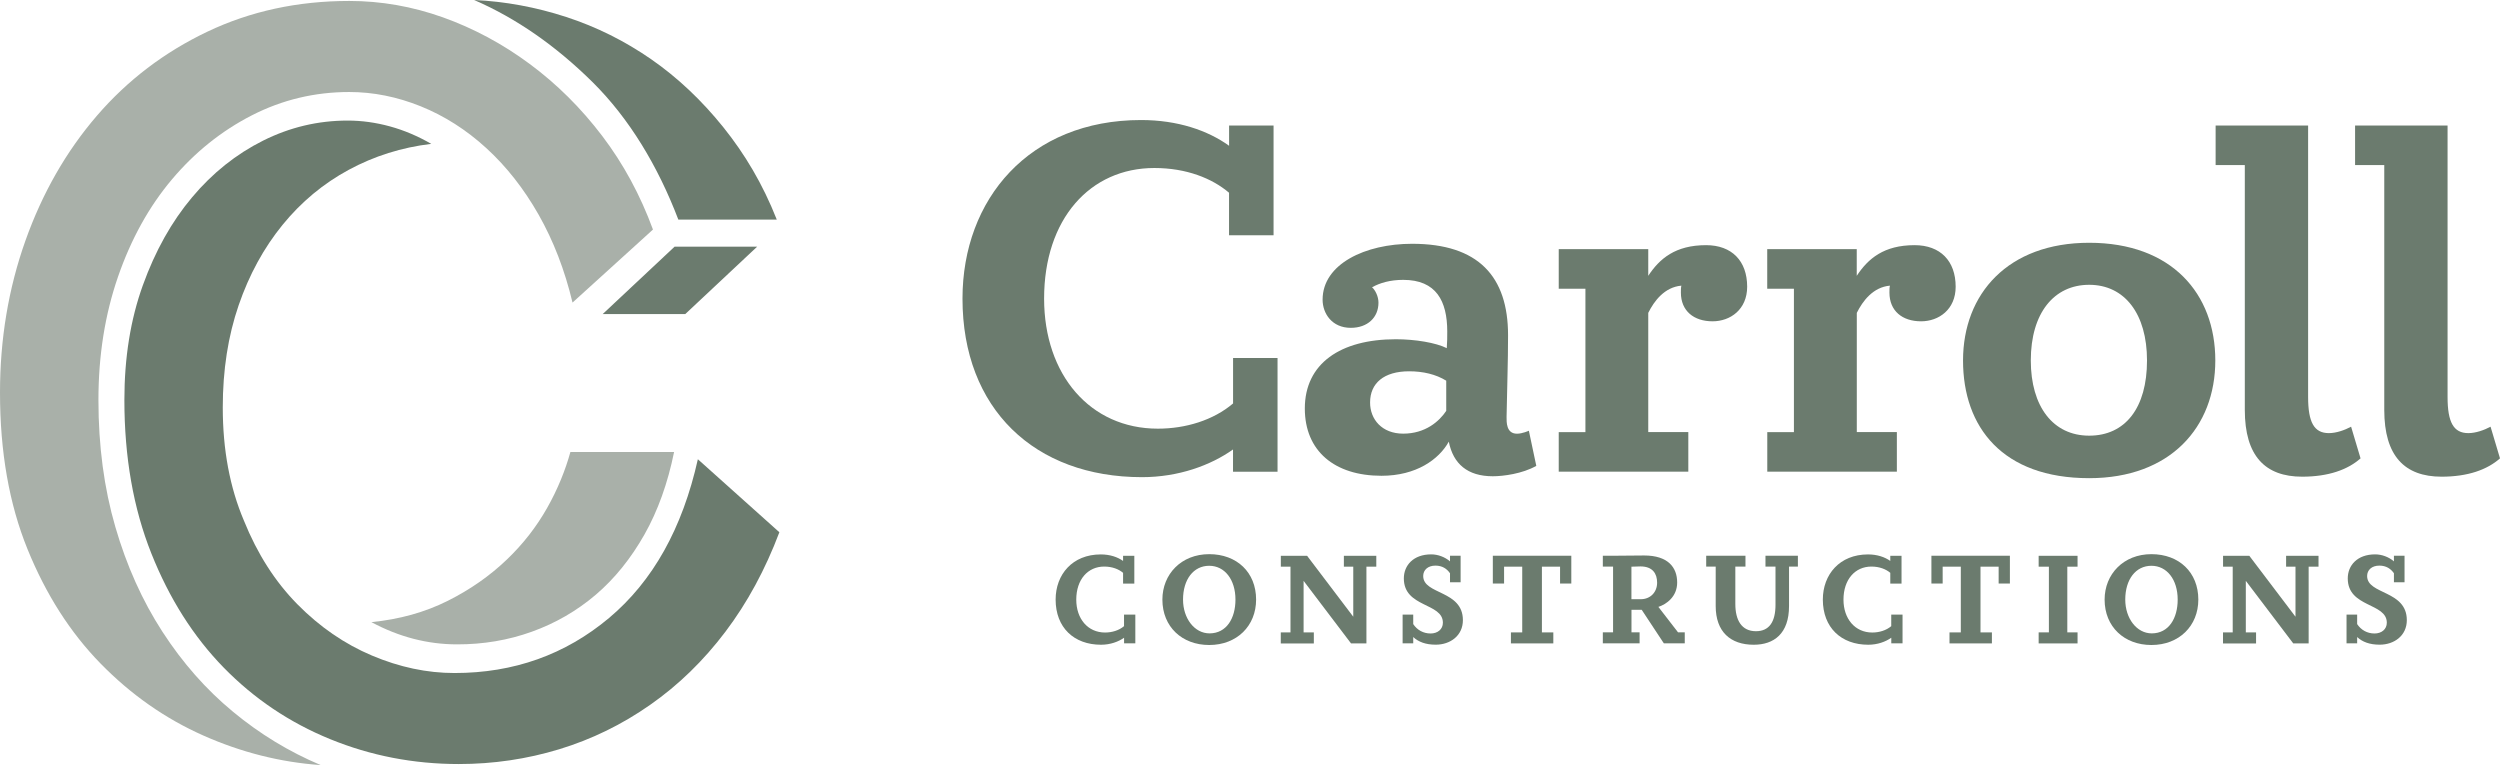<?xml version="1.0" encoding="utf-8"?>
<!-- Generator: Adobe Illustrator 26.0.3, SVG Export Plug-In . SVG Version: 6.00 Build 0)  -->
<svg version="1.1" id="Layer_1" xmlns="http://www.w3.org/2000/svg" xmlns:xlink="http://www.w3.org/1999/xlink" x="0px" y="0px"
	 viewBox="0 0 471.12 144.18" style="enable-background:new 0 0 471.12 144.18;" xml:space="preserve">
<style type="text/css">
	.st0{fill:#6B7B6E;}
	.st1{fill:#A9B0A9;}
</style>
<g>
	<g>
		<polygon class="st0" points="113.57,59.19 129.13,59.19 142.69,46.48 127.13,46.48 		"/>
		<path class="st0" d="M114.77,116.46c-8.25,6.91-17.95,10.37-29.12,10.37c-5.19,0-10.37-1.1-15.55-3.29
			c-5.19-2.19-9.87-5.42-14.06-9.67c-4.19-4.25-7.55-9.5-10.07-15.75c-2.66-6.25-3.99-13.36-3.99-21.34c0-7.05,1-13.46,2.99-19.25
			c1.99-5.78,4.75-10.83,8.28-15.16c3.52-4.32,7.68-7.78,12.47-10.37c4.79-2.59,9.97-4.22,15.55-4.89
			c-2.53-1.46-5.12-2.56-7.78-3.29c-2.66-0.73-5.32-1.1-7.98-1.1c-5.58,0-10.9,1.26-15.95,3.79c-5.05,2.53-9.51,6.08-13.36,10.67
			c-3.86,4.59-6.95,10.11-9.27,16.55c-2.33,6.45-3.49,13.66-3.49,21.64c0,10.77,1.69,20.41,5.08,28.92
			c3.39,8.51,7.94,15.69,13.66,21.54c5.72,5.85,12.4,10.34,20.04,13.46c7.64,3.12,15.72,4.69,24.23,4.69
			c6.51,0,12.83-0.93,18.94-2.79c6.11-1.86,11.83-4.65,17.15-8.38c5.32-3.72,10.04-8.31,14.16-13.76
			c4.12-5.45,7.51-11.7,10.17-18.75l-15.36-13.76C128.6,99.58,123.01,109.55,114.77,116.46z"/>
		<path class="st1" d="M100.21,119.05c4.45-1.6,8.48-3.92,12.07-6.98c3.59-3.06,6.65-6.89,9.17-11.35
			c2.52-4.45,4.39-9.67,5.58-15.54h-19.54c-0.93,3.37-2.39,7.03-4.39,10.55c-1.99,3.52-4.52,6.79-7.58,9.71
			c-3.19,3.06-6.91,5.67-11.17,7.8c-4.26,2.13-9.04,3.47-14.36,4c5.19,2.79,10.57,4.19,16.15,4.19
			C91.07,121.44,95.76,120.65,100.21,119.05z"/>
		<path class="st0" d="M127.83,41.38h18.55c-2.66-6.74-6.02-12.35-10.07-17.4c-4.06-5.05-8.58-9.33-13.56-12.79
			c-4.99-3.46-10.34-6.13-16.05-7.99c-5.72-1.86-11.5-2.93-17.35-3.2c7.98,3.46,15.42,8.66,22.34,15.5
			C118.59,22.35,123.97,31.27,127.83,41.38z"/>
		<path class="st1" d="M30.61,119.05c-3.79-5.85-6.75-12.43-8.87-19.74c-2.13-7.31-3.19-15.29-3.19-23.93
			c0-8.38,1.23-16.12,3.69-23.23c2.46-7.11,5.85-13.23,10.17-18.35c4.32-5.12,9.34-9.14,15.06-12.07
			c5.71-2.92,11.83-4.39,18.35-4.39c4.52,0,9.01,0.9,13.46,2.69c4.45,1.8,8.58,4.42,12.36,7.88c3.79,3.46,7.08,7.65,9.87,12.56
			c2.79,4.92,4.92,10.44,6.38,16.55l15.16-13.76c-2.39-6.51-5.58-12.4-9.57-17.65c-3.99-5.25-8.54-9.77-13.66-13.56
			c-5.12-3.79-10.57-6.71-16.35-8.78c-5.78-2.06-11.67-3.09-17.65-3.09c-9.71,0-18.62,1.93-26.72,5.78
			c-8.11,3.86-15.06,9.14-20.84,15.85C12.46,28.55,7.98,36.39,4.79,45.36C1.6,54.34,0,63.88,0,73.98c0,11.17,1.73,21.01,5.19,29.52
			c3.46,8.51,8.04,15.69,13.76,21.54c5.72,5.85,12.17,10.37,19.35,13.56c7.18,3.19,14.56,5.05,22.14,5.58
			c-5.98-2.52-11.5-5.88-16.55-10.07C38.82,129.92,34.4,124.9,30.61,119.05z"/>
	</g>
	<g>
		<path class="st0" d="M232.36,67.46h8.39V88.9h-8.39V84.7c-4.19,2.98-10.25,5.22-17.15,5.22c-20.23,0-33.83-12.86-33.83-33.65
			c0-18.73,12.58-33.65,33.65-33.65c6.9,0,12.58,1.96,16.59,4.85v-3.82H240v20.69h-8.39v-8.02c-3.17-2.7-8.02-4.66-14.07-4.66
			c-12.12,0-20.78,9.6-20.78,24.61c0,14.35,8.67,24.51,21.44,24.51c5.22,0,10.44-1.58,14.17-4.75V67.46z"/>
		<path class="st0" d="M264.43,52.74c-2.42,0-4.38,0.56-5.87,1.4c0.56,0.47,1.21,1.68,1.21,2.89c0,2.8-2.05,4.75-5.22,4.75
			c-3.54,0-5.31-2.7-5.31-5.31c0-6.71,8.02-10.53,16.87-10.53c12.49,0,18.08,6.15,18.08,17.24c0,5.22-0.19,9.88-0.28,15.38
			c0,0.93-0.09,3.17,1.96,3.17c1.03,0,2.24-0.56,2.24-0.56l1.4,6.62c-2.61,1.49-6.24,1.96-8.2,1.96c-4.75,0-7.46-2.33-8.29-6.52
			c-1.86,3.36-6.15,6.43-12.68,6.43c-8.85,0-14.45-4.66-14.45-12.68c0-8.48,6.71-13.05,17.15-13.05c3.64,0,7.55,0.65,9.6,1.68
			c0.09-1.12,0.09-2.14,0.09-3.17C272.72,56.74,270.67,52.74,264.43,52.74z M264.43,81.72c4.19,0,6.8-2.33,8.11-4.29v-5.69
			c-1.96-1.21-4.38-1.77-6.99-1.77c-4.75,0-7.36,2.24-7.36,5.87C258.18,79.02,260.42,81.72,264.43,81.72z"/>
		<path class="st0" d="M293.74,81.44h5.03V54.41h-5.03v-7.46h16.87v5.03c2.14-3.26,5.13-5.78,10.9-5.78c4.85,0,7.74,2.98,7.74,7.83
			c0,4.29-3.17,6.52-6.52,6.52c-3.54,0-5.97-1.96-5.97-5.41c0-0.47,0-0.93,0.09-1.31c-3.17,0.28-5.13,2.89-6.24,5.13v22.46h7.55
			v7.46h-24.42V81.44z"/>
		<path class="st0" d="M333.03,81.44h5.03V54.41h-5.03v-7.46h16.87v5.03c2.14-3.26,5.13-5.78,10.9-5.78c4.85,0,7.74,2.98,7.74,7.83
			c0,4.29-3.17,6.52-6.52,6.52c-3.54,0-5.96-1.96-5.96-5.41c0-0.47,0-0.93,0.09-1.31c-3.17,0.28-5.13,2.89-6.24,5.13v22.46h7.55
			v7.46h-24.42V81.44z"/>
		<path class="st0" d="M369.93,67.93c0-12.58,8.48-22.18,23.77-22.18c15.56,0,23.77,9.6,23.77,22.18s-8.48,22.18-23.77,22.18
			C377.38,90.11,369.93,80.51,369.93,67.93z M404.6,67.93c0-8.76-4.19-14.26-10.9-14.26c-6.62,0-11,5.31-11,14.26
			c0,8.67,4.19,14.17,11,14.17C400.5,82.1,404.6,76.88,404.6,67.93z"/>
		<path class="st0" d="M444.84,86.38c-2.42,2.14-6.06,3.45-11,3.45c-6.99,0-10.81-3.91-10.81-12.58V31.11h-5.5v-7.46h17.43v51.17
			c0,4.75,1.12,6.8,3.91,6.8c1.4,0,2.98-0.56,4.19-1.21L444.84,86.38z"/>
		<path class="st0" d="M471.12,86.38c-2.42,2.14-6.06,3.45-11,3.45c-6.99,0-10.81-3.91-10.81-12.58V31.11h-5.5v-7.46h17.43v51.17
			c0,4.75,1.12,6.8,3.91,6.8c1.4,0,2.98-0.56,4.19-1.21L471.12,86.38z"/>
	</g>
	<g>
		<path class="st0" d="M211.83,115.82h2.12v5.42h-2.12v-1.06c-1.06,0.75-2.59,1.32-4.34,1.32c-5.12,0-8.56-3.25-8.56-8.51
			c0-4.74,3.18-8.51,8.51-8.51c1.74,0,3.18,0.5,4.2,1.23v-0.97h2.12v5.24h-2.12v-2.03c-0.8-0.68-2.03-1.18-3.56-1.18
			c-3.07,0-5.26,2.43-5.26,6.23c0,3.63,2.19,6.2,5.42,6.2c1.32,0,2.64-0.4,3.58-1.2V115.82z"/>
		<path class="st0" d="M219.05,112.99c0-4.79,3.56-8.56,8.82-8.56c5.21,0,8.84,3.42,8.84,8.56c0,4.95-3.61,8.56-8.84,8.56
			C222.77,121.55,219.05,118.13,219.05,112.99z M232.82,112.99c0-3.77-2.03-6.37-4.95-6.37c-2.97,0-4.93,2.59-4.93,6.37
			c0,3.54,2.15,6.37,5,6.37C231.14,119.35,232.82,116.52,232.82,112.99z"/>
		<path class="st0" d="M241.37,119.17h1.82v-12.38h-1.82v-2.05h4.95l8.7,11.48v-9.43h-1.77v-2.05h6.11v2.05h-1.86v14.46h-2.9
			l-8.94-11.79v9.72h1.93v2.08h-6.23V119.17z"/>
		<path class="st0" d="M264.32,121.24v-5.42h2v1.79c0.75,1.13,1.91,1.77,3.28,1.77c1.3,0,2.31-0.78,2.31-2.03
			c0-3.8-7.36-2.81-7.36-8.35c0-2.45,1.79-4.53,5.16-4.53c1.27,0,2.59,0.5,3.54,1.32v-1.06h2v5h-2v-1.7
			c-0.59-0.85-1.46-1.44-2.74-1.44c-1.44,0-2.31,0.83-2.31,1.96c0,3.54,7.48,2.64,7.48,8.32c0,2.9-2.36,4.62-5.12,4.62
			c-1.89,0-3.25-0.52-4.24-1.44v1.18H264.32z"/>
		<path class="st0" d="M284.71,119.17h2.15v-12.38h-3.42v3.18h-2.12v-5.24h14.79v5.24h-2.12v-3.18h-3.42v12.38h2.15v2.08h-7.99
			V119.17z"/>
		<path class="st0" d="M302.05,121.24v-2.08h1.93v-12.38h-1.93v-2.05h1.93c0.92,0,5.38-0.05,5.85-0.05c4.5,0,6.23,2.24,6.23,5.09
			c0,2.69-2.03,4.1-3.54,4.6l3.7,4.79h1.27v2.08h-3.94l-4.17-6.32h-1.93v4.24h1.53v2.08H302.05z M307.45,112.92h1.74
			c1.84,0,3.09-1.34,3.09-3.11c0-1.7-0.83-3.07-3.14-3.07c-0.45,0-1.04,0.02-1.7,0.05V112.92z"/>
		<path class="st0" d="M321.52,104.73h7.41v2.05h-1.91v7.03c0,3.07,1.18,5.14,3.89,5.14c2.5,0,3.68-1.77,3.68-4.98v-7.19h-1.89
			v-2.05h6.11v2.05h-1.67v7.43c0,5.21-2.85,7.29-6.65,7.29c-4.39,0-7.17-2.45-7.17-7.29v-7.43h-1.79V104.73z"/>
		<path class="st0" d="M356.41,115.82h2.12v5.42h-2.12v-1.06c-1.06,0.75-2.59,1.32-4.34,1.32c-5.12,0-8.56-3.25-8.56-8.51
			c0-4.74,3.18-8.51,8.51-8.51c1.74,0,3.18,0.5,4.2,1.23v-0.97h2.12v5.24h-2.12v-2.03c-0.8-0.68-2.03-1.18-3.56-1.18
			c-3.07,0-5.26,2.43-5.26,6.23c0,3.63,2.19,6.2,5.42,6.2c1.32,0,2.64-0.4,3.58-1.2V115.82z"/>
		<path class="st0" d="M367.36,119.17h2.15v-12.38h-3.42v3.18h-2.12v-5.24h14.79v5.24h-2.12v-3.18h-3.42v12.38h2.15v2.08h-7.99
			V119.17z"/>
		<path class="st0" d="M384.18,119.17h1.93v-12.38h-1.93v-2.05h7.33v2.05h-1.93v12.38h1.93v2.08h-7.33V119.17z"/>
		<path class="st0" d="M396.61,112.99c0-4.79,3.56-8.56,8.82-8.56c5.21,0,8.84,3.42,8.84,8.56c0,4.95-3.61,8.56-8.84,8.56
			C400.33,121.55,396.61,118.13,396.61,112.99z M410.38,112.99c0-3.77-2.03-6.37-4.95-6.37c-2.97,0-4.93,2.59-4.93,6.37
			c0,3.54,2.15,6.37,5,6.37C408.7,119.35,410.38,116.52,410.38,112.99z"/>
		<path class="st0" d="M418.93,119.17h1.82v-12.38h-1.82v-2.05h4.95l8.7,11.48v-9.43h-1.77v-2.05h6.11v2.05h-1.86v14.46h-2.9
			l-8.94-11.79v9.72h1.93v2.08h-6.23V119.17z"/>
		<path class="st0" d="M442.2,121.24v-5.42h2v1.79c0.75,1.13,1.91,1.77,3.28,1.77c1.3,0,2.31-0.78,2.31-2.03
			c0-3.8-7.36-2.81-7.36-8.35c0-2.45,1.79-4.53,5.16-4.53c1.27,0,2.59,0.5,3.54,1.32v-1.06h2v5h-2v-1.7
			c-0.59-0.85-1.46-1.44-2.74-1.44c-1.44,0-2.31,0.83-2.31,1.96c0,3.54,7.48,2.64,7.48,8.32c0,2.9-2.36,4.62-5.12,4.62
			c-1.89,0-3.25-0.52-4.24-1.44v1.18H442.2z"/>
	</g>
</g>
</svg>
